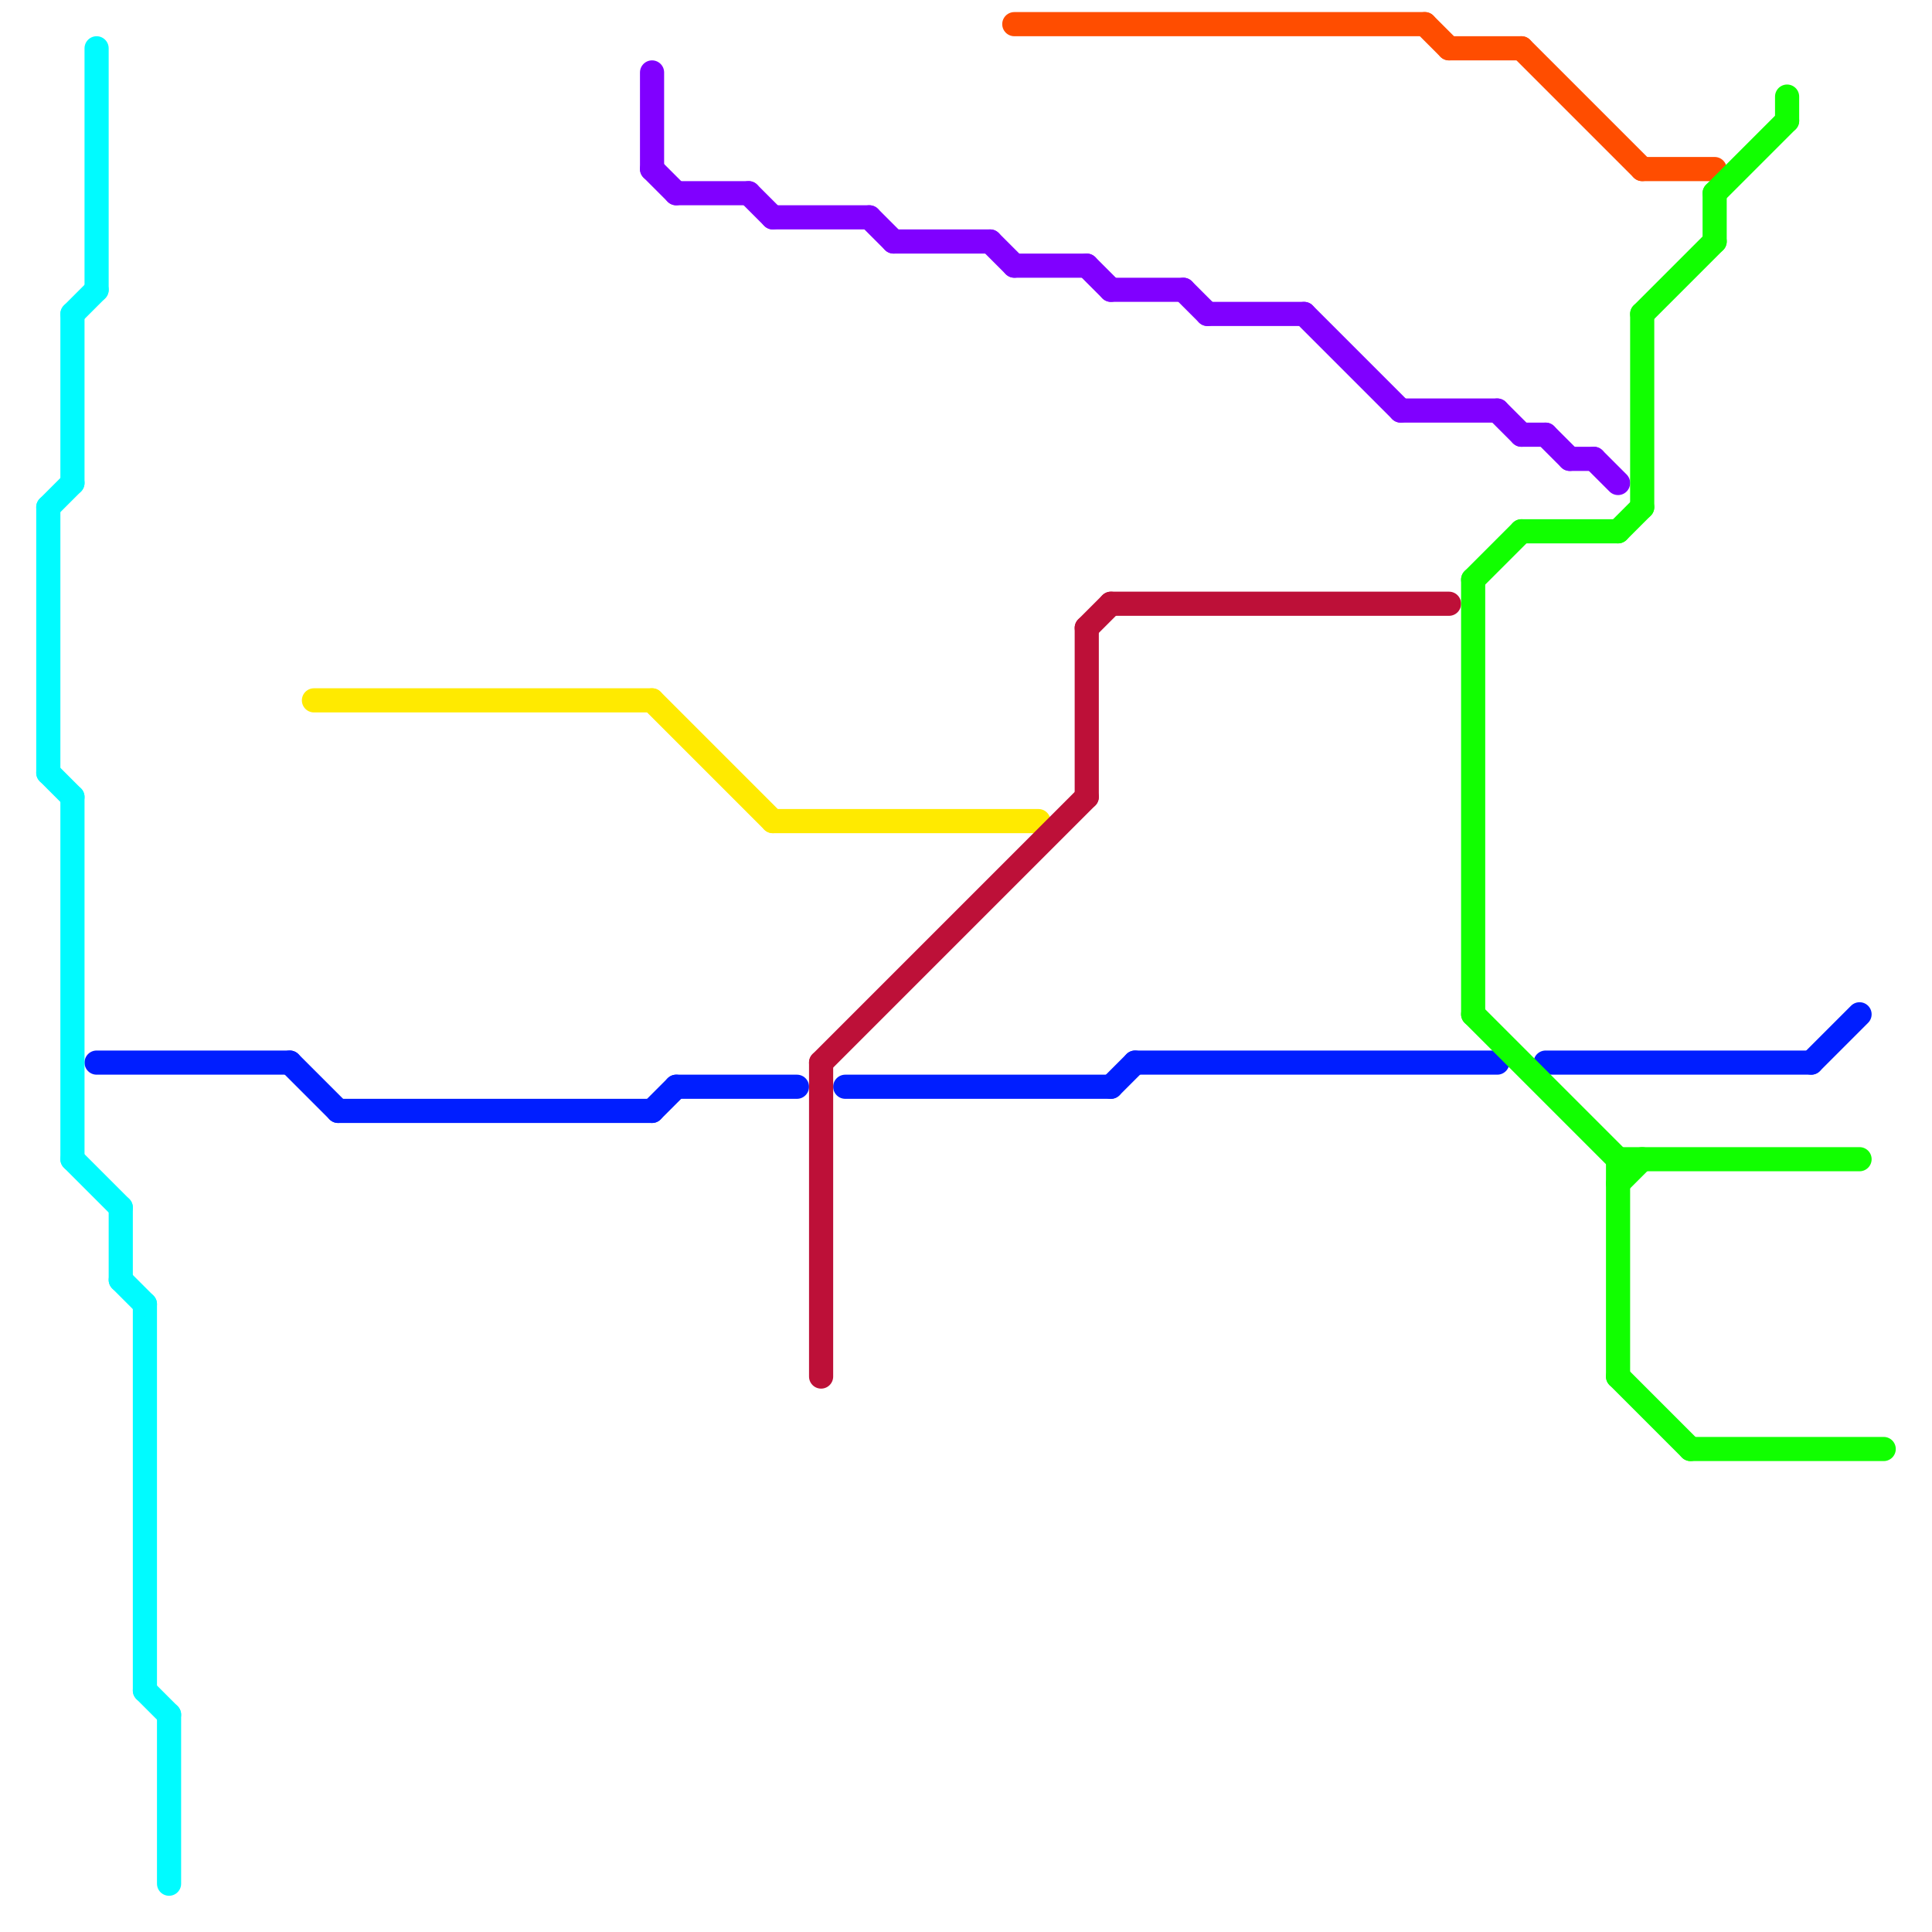 
<svg version="1.1" xmlns="http://www.w3.org/2000/svg" viewBox="0 0 80 80">
<style>text { font: 1px Helvetica; font-weight: 600; white-space: pre; dominant-baseline: central; } line { stroke-width: 1; fill: none; stroke-linecap: round; stroke-linejoin: round; } .c0 { stroke: #001eff } .c1 { stroke: #ffea00 } .c2 { stroke: #00fbff } .c3 { stroke: #8000ff } .c4 { stroke: #bd1038 } .c5 { stroke: #ff4d00 } .c6 { stroke: #11ff00 }</style><defs><g id="wm-xf"><circle r="1.2" fill="#000"/><circle r="0.9" fill="#fff"/><circle r="0.6" fill="#000"/><circle r="0.3" fill="#fff"/></g><g id="wm"><circle r="0.6" fill="#000"/><circle r="0.3" fill="#fff"/></g></defs><line class="c0" x1="46" y1="45" x2="47" y2="44"/><line class="c0" x1="28" y1="45" x2="33" y2="45"/><line class="c0" x1="75" y1="44" x2="77" y2="42"/><line class="c0" x1="35" y1="45" x2="46" y2="45"/><line class="c0" x1="47" y1="44" x2="62" y2="44"/><line class="c0" x1="64" y1="44" x2="75" y2="44"/><line class="c0" x1="4" y1="44" x2="12" y2="44"/><line class="c0" x1="27" y1="46" x2="28" y2="45"/><line class="c0" x1="14" y1="46" x2="27" y2="46"/><line class="c0" x1="12" y1="44" x2="14" y2="46"/><line class="c1" x1="32" y1="34" x2="43" y2="34"/><line class="c1" x1="27" y1="29" x2="32" y2="34"/><line class="c1" x1="13" y1="29" x2="27" y2="29"/><line class="c2" x1="6" y1="54" x2="6" y2="70"/><line class="c2" x1="4" y1="2" x2="4" y2="12"/><line class="c2" x1="5" y1="50" x2="5" y2="53"/><line class="c2" x1="2" y1="21" x2="2" y2="32"/><line class="c2" x1="6" y1="70" x2="7" y2="71"/><line class="c2" x1="2" y1="32" x2="3" y2="33"/><line class="c2" x1="5" y1="53" x2="6" y2="54"/><line class="c2" x1="3" y1="33" x2="3" y2="48"/><line class="c2" x1="7" y1="71" x2="7" y2="78"/><line class="c2" x1="3" y1="48" x2="5" y2="50"/><line class="c2" x1="3" y1="13" x2="4" y2="12"/><line class="c2" x1="3" y1="13" x2="3" y2="20"/><line class="c2" x1="2" y1="21" x2="3" y2="20"/><line class="c3" x1="63" y1="18" x2="64" y2="18"/><line class="c3" x1="41" y1="10" x2="42" y2="11"/><line class="c3" x1="49" y1="12" x2="50" y2="13"/><line class="c3" x1="54" y1="13" x2="58" y2="17"/><line class="c3" x1="50" y1="13" x2="54" y2="13"/><line class="c3" x1="27" y1="7" x2="28" y2="8"/><line class="c3" x1="42" y1="11" x2="45" y2="11"/><line class="c3" x1="65" y1="19" x2="66" y2="19"/><line class="c3" x1="64" y1="18" x2="65" y2="19"/><line class="c3" x1="27" y1="3" x2="27" y2="7"/><line class="c3" x1="62" y1="17" x2="63" y2="18"/><line class="c3" x1="28" y1="8" x2="31" y2="8"/><line class="c3" x1="46" y1="12" x2="49" y2="12"/><line class="c3" x1="37" y1="10" x2="41" y2="10"/><line class="c3" x1="58" y1="17" x2="62" y2="17"/><line class="c3" x1="36" y1="9" x2="37" y2="10"/><line class="c3" x1="45" y1="11" x2="46" y2="12"/><line class="c3" x1="31" y1="8" x2="32" y2="9"/><line class="c3" x1="32" y1="9" x2="36" y2="9"/><line class="c3" x1="66" y1="19" x2="67" y2="20"/><line class="c4" x1="34" y1="44" x2="45" y2="33"/><line class="c4" x1="45" y1="26" x2="45" y2="33"/><line class="c4" x1="45" y1="26" x2="46" y2="25"/><line class="c4" x1="34" y1="44" x2="34" y2="57"/><line class="c4" x1="46" y1="25" x2="60" y2="25"/><line class="c5" x1="60" y1="2" x2="63" y2="2"/><line class="c5" x1="42" y1="1" x2="59" y2="1"/><line class="c5" x1="59" y1="1" x2="60" y2="2"/><line class="c5" x1="63" y1="2" x2="68" y2="7"/><line class="c5" x1="68" y1="7" x2="71" y2="7"/><line class="c6" x1="63" y1="22" x2="67" y2="22"/><line class="c6" x1="68" y1="13" x2="68" y2="21"/><line class="c6" x1="67" y1="48" x2="67" y2="57"/><line class="c6" x1="71" y1="8" x2="71" y2="10"/><line class="c6" x1="74" y1="4" x2="74" y2="5"/><line class="c6" x1="67" y1="57" x2="70" y2="60"/><line class="c6" x1="67" y1="22" x2="68" y2="21"/><line class="c6" x1="67" y1="49" x2="68" y2="48"/><line class="c6" x1="61" y1="24" x2="61" y2="42"/><line class="c6" x1="70" y1="60" x2="78" y2="60"/><line class="c6" x1="61" y1="42" x2="67" y2="48"/><line class="c6" x1="61" y1="24" x2="63" y2="22"/><line class="c6" x1="68" y1="13" x2="71" y2="10"/><line class="c6" x1="71" y1="8" x2="74" y2="5"/><line class="c6" x1="67" y1="48" x2="77" y2="48"/>
</svg>
